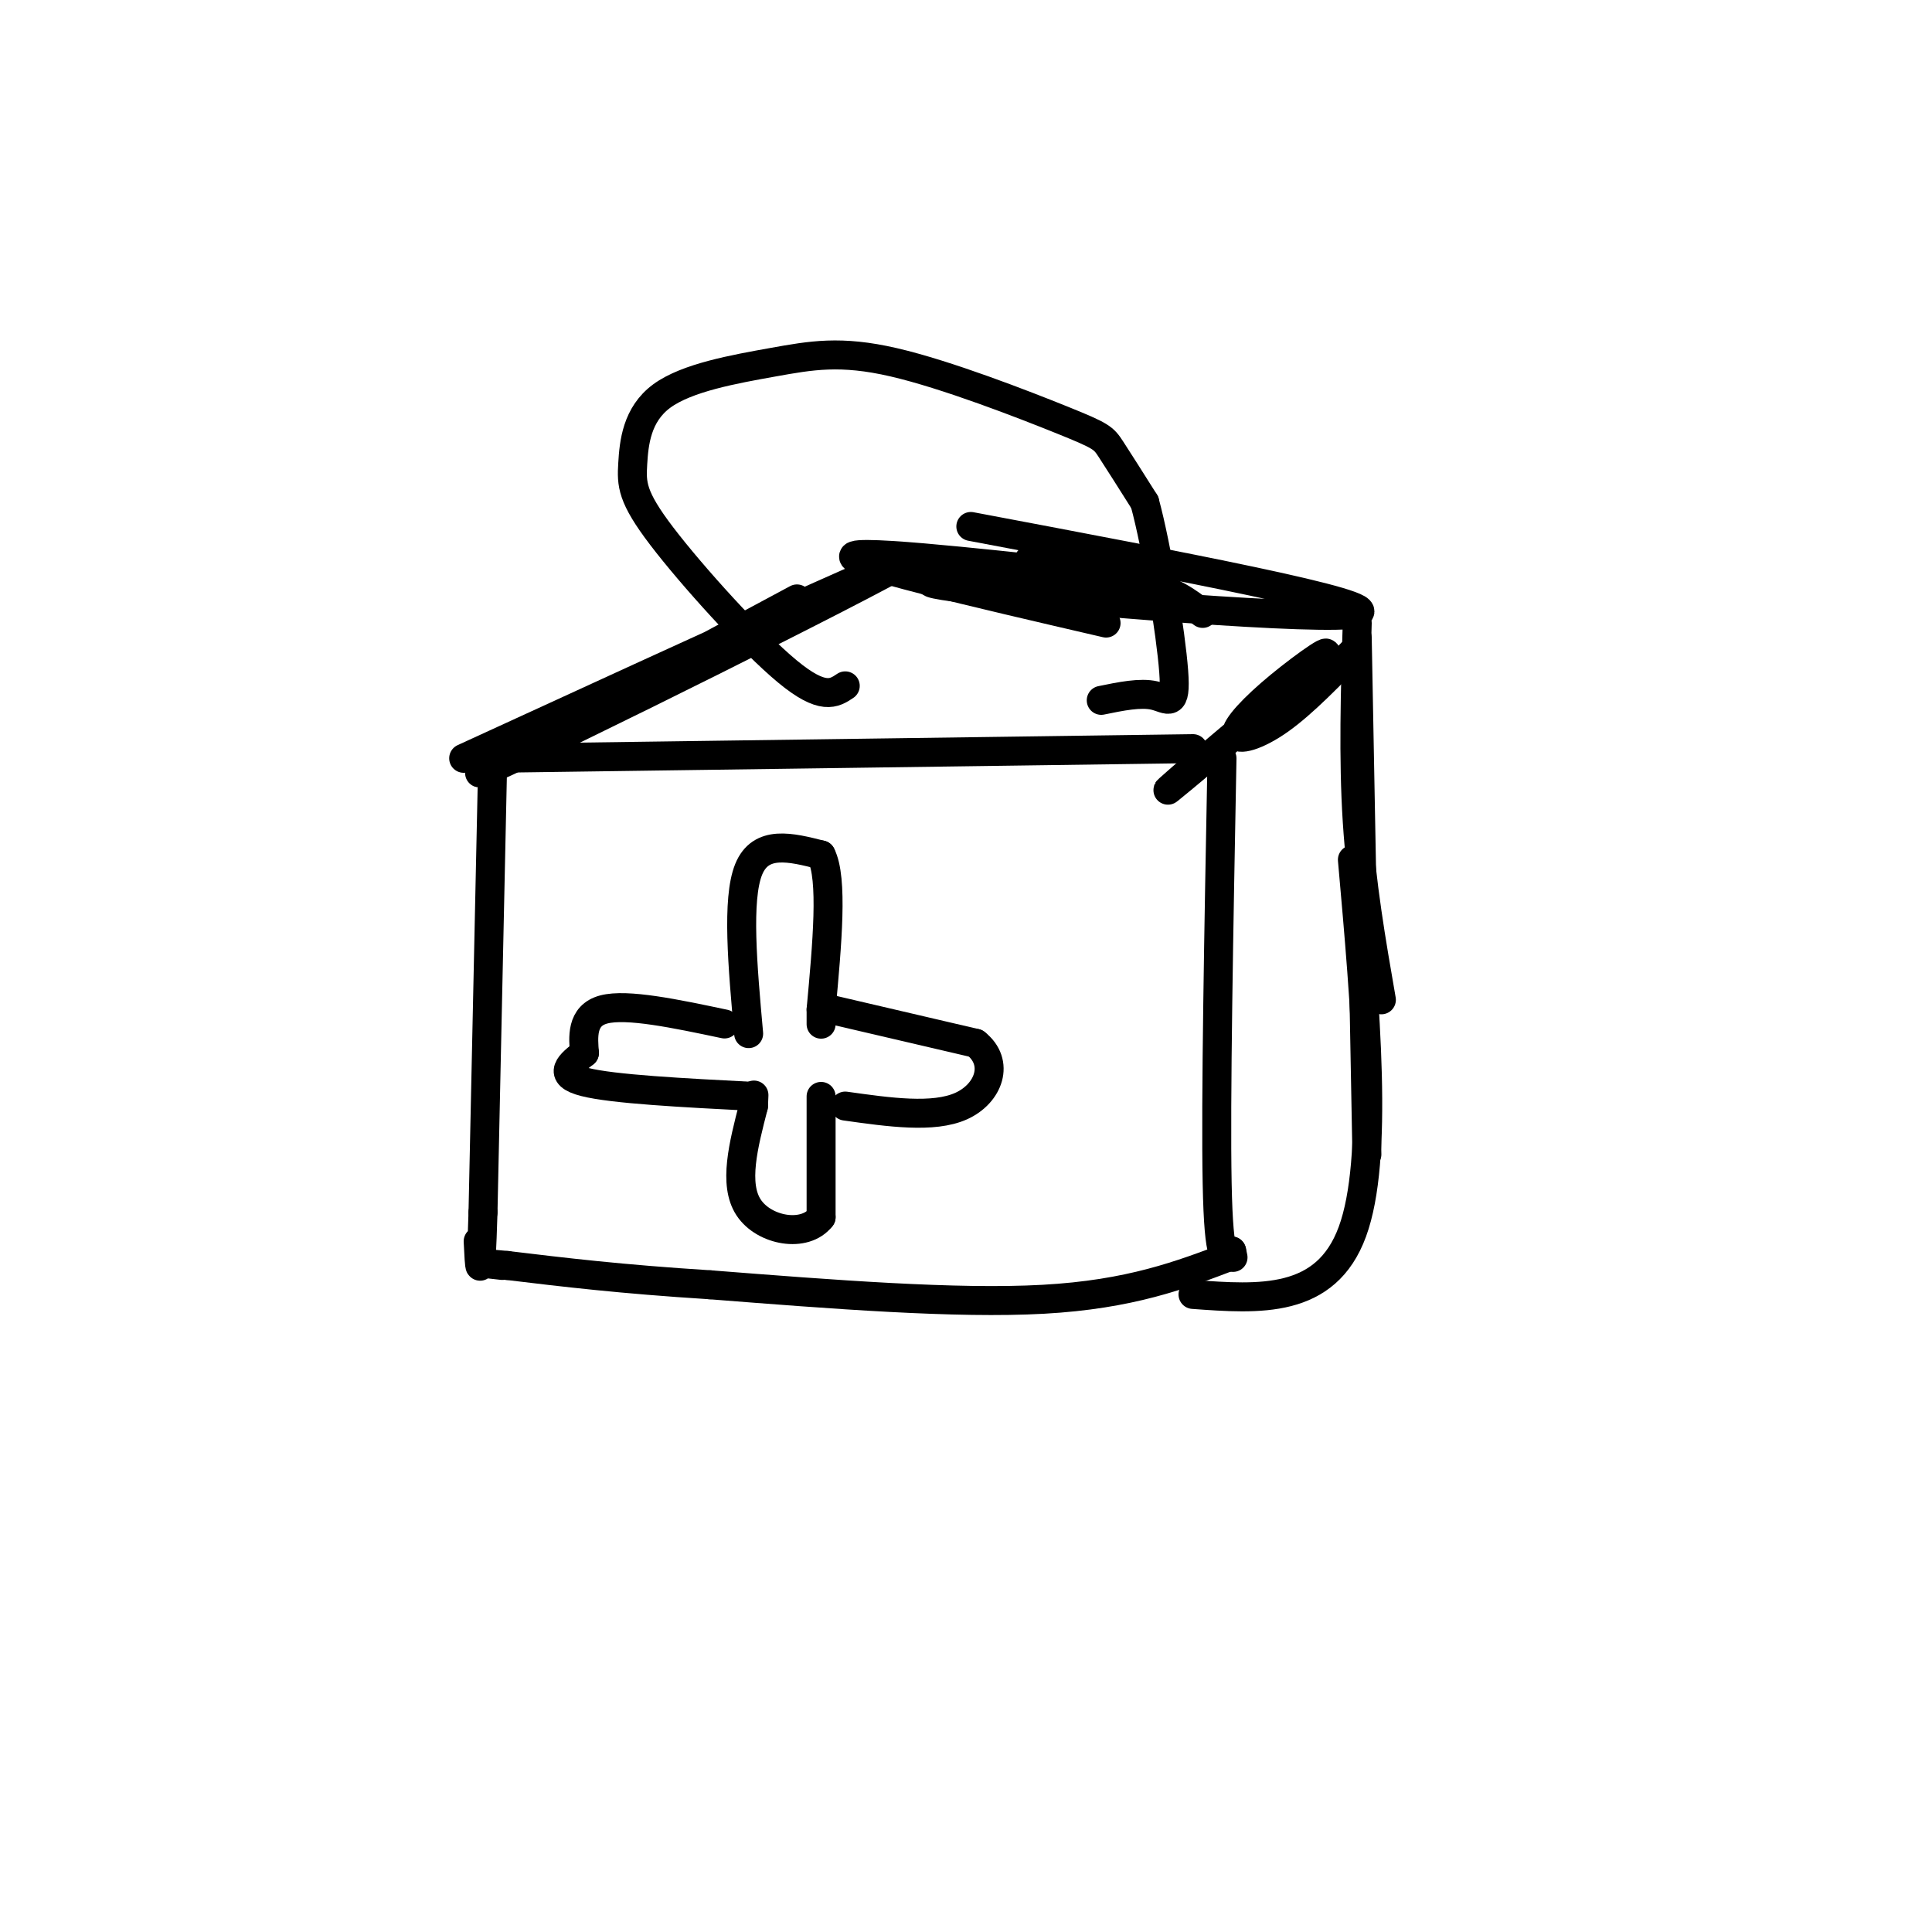 <svg viewBox='0 0 400 400' version='1.1' xmlns='http://www.w3.org/2000/svg' xmlns:xlink='http://www.w3.org/1999/xlink'><g fill='none' stroke='#000000' stroke-width='6' stroke-linecap='round' stroke-linejoin='round'><path d='M102,157c0.000,0.000 145.000,-2.000 145,-2'/><path d='M102,158c0.000,0.000 -2.000,93.000 -2,93'/><path d='M100,251c-0.500,16.500 -0.750,11.250 -1,6'/><path d='M253,157c-0.667,35.500 -1.333,71.000 -1,88c0.333,17.000 1.667,15.500 3,14'/><path d='M255,259c0.500,2.333 0.250,1.167 0,0'/><path d='M255,260c-10.500,4.000 -21.000,8.000 -39,9c-18.000,1.000 -43.500,-1.000 -69,-3'/><path d='M147,266c-18.500,-1.167 -30.250,-2.583 -42,-4'/><path d='M105,262c-7.167,-0.667 -4.083,-0.333 -1,0'/><path d='M96,157c49.800,-22.867 99.600,-45.733 92,-41c-7.600,4.733 -72.600,37.067 -86,43c-13.400,5.933 24.800,-14.533 63,-35'/><path d='M213,116c12.089,2.022 24.178,4.044 13,3c-11.178,-1.044 -45.622,-5.156 -49,-4c-3.378,1.156 24.311,7.578 52,14'/><path d='M201,109c43.000,8.111 86.000,16.222 80,18c-6.000,1.778 -61.000,-2.778 -80,-5c-19.000,-2.222 -2.000,-2.111 15,-2'/><path d='M216,120c6.467,-0.356 15.133,-0.244 21,1c5.867,1.244 8.933,3.622 12,6'/><path d='M281,134c-5.596,5.789 -11.191,11.579 -16,15c-4.809,3.421 -8.830,4.475 -9,3c-0.170,-1.475 3.511,-5.478 9,-10c5.489,-4.522 12.785,-9.564 8,-5c-4.785,4.564 -21.653,18.732 -28,24c-6.347,5.268 -2.174,1.634 2,-2'/><path d='M281,129c-0.417,14.000 -0.833,28.000 0,41c0.833,13.000 2.917,25.000 5,37'/><path d='M281,132c0.000,0.000 2.000,107.000 2,107'/><path d='M280,178c2.750,31.000 5.500,62.000 0,77c-5.500,15.000 -19.250,14.000 -33,13'/><path d='M155,214c-1.250,-13.917 -2.500,-27.833 0,-34c2.500,-6.167 8.750,-4.583 15,-3'/><path d='M170,177c2.500,4.833 1.250,18.417 0,32'/><path d='M170,209c0.000,5.333 0.000,2.667 0,0'/><path d='M172,209c0.000,0.000 30.000,7.000 30,7'/><path d='M202,216c5.067,3.978 2.733,10.422 -3,13c-5.733,2.578 -14.867,1.289 -24,0'/><path d='M170,227c0.000,0.000 0.000,25.000 0,25'/><path d='M170,252c-3.378,4.378 -11.822,2.822 -15,-2c-3.178,-4.822 -1.089,-12.911 1,-21'/><path d='M156,229c0.167,-3.667 0.083,-2.333 0,-1'/><path d='M156,227c-14.583,-0.750 -29.167,-1.500 -35,-3c-5.833,-1.500 -2.917,-3.750 0,-6'/><path d='M121,218c-0.222,-3.067 -0.778,-7.733 4,-9c4.778,-1.267 14.889,0.867 25,3'/><path d='M175,142c-2.318,1.548 -4.635,3.096 -12,-3c-7.365,-6.096 -19.777,-19.837 -26,-28c-6.223,-8.163 -6.256,-10.748 -6,-15c0.256,-4.252 0.803,-10.170 6,-14c5.197,-3.830 15.045,-5.573 23,-7c7.955,-1.427 14.019,-2.537 25,0c10.981,2.537 26.880,8.722 35,12c8.120,3.278 8.463,3.651 10,6c1.537,2.349 4.269,6.675 7,11'/><path d='M237,104c2.548,9.333 5.417,27.167 6,35c0.583,7.833 -1.119,5.667 -4,5c-2.881,-0.667 -6.940,0.167 -11,1'/></g>
</svg>